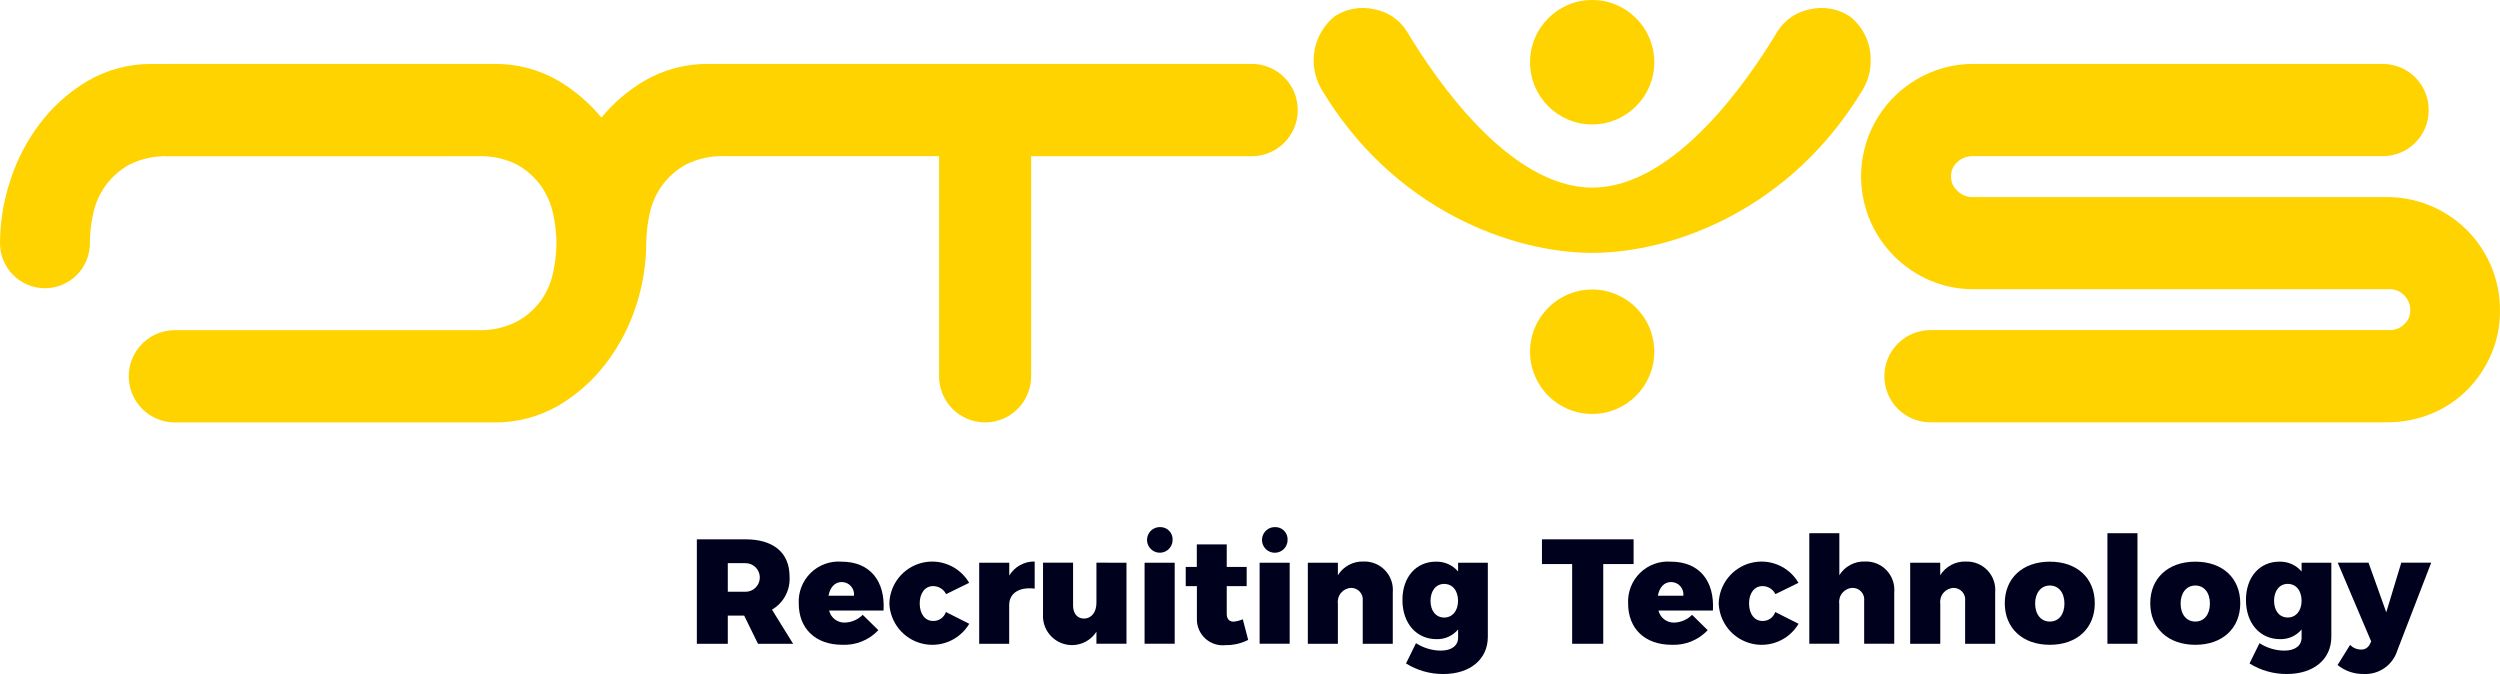 <svg width="204" height="55" viewBox="0 0 204 55" fill="none" xmlns="http://www.w3.org/2000/svg">
<g clip-path="url(#clip0_35_241)">
<path d="M61.852 52.532L60.724 50.234H59.388V52.532H56.863V44.009H60.833C63.115 44.009 64.427 45.103 64.427 47.037C64.464 47.577 64.35 48.118 64.097 48.597C63.843 49.076 63.462 49.474 62.994 49.748L64.718 52.532H61.852ZM59.388 48.288H60.835C60.988 48.288 61.139 48.258 61.281 48.2C61.422 48.141 61.551 48.055 61.659 47.946C61.767 47.838 61.853 47.709 61.912 47.568C61.97 47.426 62.001 47.274 62.001 47.121C62.001 46.968 61.97 46.816 61.912 46.674C61.853 46.532 61.767 46.404 61.659 46.295C61.551 46.187 61.422 46.101 61.281 46.042C61.139 45.984 60.988 45.953 60.835 45.953H59.388V48.288Z" fill="#00011D"/>
<path d="M72.098 49.82H67.655C67.724 50.107 67.89 50.362 68.124 50.541C68.358 50.72 68.647 50.813 68.942 50.804C69.49 50.785 70.01 50.559 70.399 50.17L71.673 51.423C71.297 51.822 70.841 52.134 70.334 52.34C69.826 52.545 69.281 52.639 68.735 52.615C66.526 52.615 65.178 51.277 65.178 49.248C65.154 48.786 65.228 48.325 65.396 47.895C65.564 47.464 65.821 47.075 66.15 46.751C66.48 46.428 66.874 46.179 67.307 46.02C67.741 45.862 68.203 45.797 68.662 45.831C70.981 45.832 72.241 47.388 72.098 49.82ZM68.687 47.494C68.105 47.494 67.727 47.947 67.606 48.613H69.686C69.702 48.472 69.688 48.329 69.645 48.194C69.602 48.059 69.531 47.935 69.436 47.829C69.342 47.724 69.227 47.639 69.097 47.581C68.968 47.524 68.828 47.494 68.687 47.494Z" fill="#00011D"/>
<path d="M76.141 47.826C75.485 47.826 75.048 48.397 75.048 49.236C75.048 50.099 75.485 50.671 76.141 50.671C76.37 50.678 76.595 50.611 76.783 50.479C76.972 50.348 77.112 50.159 77.185 49.941L79.091 50.901C78.705 51.552 78.118 52.06 77.42 52.35C76.722 52.64 75.949 52.696 75.216 52.51C74.483 52.324 73.83 51.906 73.353 51.318C72.877 50.73 72.603 50.004 72.572 49.248C72.589 48.486 72.854 47.75 73.326 47.152C73.799 46.555 74.453 46.128 75.19 45.937C75.926 45.745 76.705 45.8 77.408 46.093C78.111 46.385 78.699 46.9 79.083 47.558L77.201 48.481C77.104 48.283 76.952 48.117 76.765 48.001C76.577 47.885 76.361 47.824 76.141 47.826Z" fill="#00011D"/>
<path d="M84.43 45.82V48.033C83.164 47.874 82.35 48.41 82.35 49.371V52.532H79.902V45.92H82.355V46.966C82.569 46.609 82.874 46.315 83.239 46.114C83.603 45.912 84.014 45.811 84.43 45.82Z" fill="#00011D"/>
<path d="M91.921 45.917V52.529H89.468V51.546C89.185 51.989 88.763 52.325 88.268 52.502C87.773 52.678 87.233 52.685 86.734 52.52C86.235 52.356 85.805 52.03 85.511 51.594C85.217 51.158 85.076 50.636 85.111 50.111V45.916H87.563V49.418C87.563 50.062 87.915 50.475 88.449 50.475C89.082 50.464 89.469 49.94 89.469 49.187V45.916L91.921 45.917Z" fill="#00011D"/>
<path d="M95.855 45.917V52.529H93.398V45.917H95.855ZM95.684 44.069C95.682 44.276 95.619 44.476 95.502 44.647C95.386 44.817 95.222 44.949 95.032 45.026C94.841 45.103 94.631 45.122 94.43 45.08C94.228 45.039 94.043 44.938 93.899 44.791C93.754 44.645 93.656 44.459 93.617 44.256C93.577 44.054 93.599 43.844 93.678 43.654C93.757 43.464 93.891 43.301 94.062 43.187C94.234 43.073 94.435 43.012 94.641 43.012C94.781 43.004 94.921 43.027 95.052 43.078C95.182 43.129 95.301 43.206 95.399 43.306C95.498 43.406 95.574 43.526 95.623 43.657C95.672 43.789 95.693 43.929 95.684 44.069Z" fill="#00011D"/>
<path d="M101.851 52.215C101.284 52.505 100.655 52.651 100.019 52.641C99.716 52.677 99.41 52.647 99.121 52.553C98.832 52.459 98.566 52.304 98.343 52.097C98.119 51.89 97.943 51.638 97.827 51.356C97.71 51.075 97.656 50.772 97.667 50.467V47.829H96.756V46.26H97.66V44.424H100.102V46.26H101.729V47.829H100.102V50.093C100.102 50.519 100.321 50.727 100.661 50.727C100.92 50.703 101.174 50.637 101.413 50.533L101.851 52.215Z" fill="#00011D"/>
<path d="M105.238 45.917V52.529H102.785V45.917H105.238ZM105.068 44.069C105.065 44.276 105.002 44.477 104.886 44.648C104.77 44.818 104.606 44.95 104.414 45.028C104.223 45.105 104.014 45.124 103.812 45.082C103.61 45.04 103.425 44.94 103.28 44.793C103.135 44.646 103.037 44.46 102.998 44.257C102.959 44.054 102.98 43.844 103.06 43.654C103.139 43.464 103.273 43.301 103.445 43.187C103.616 43.072 103.818 43.011 104.024 43.012C104.164 43.004 104.304 43.027 104.435 43.078C104.565 43.129 104.684 43.206 104.782 43.306C104.881 43.406 104.957 43.526 105.006 43.657C105.056 43.789 105.076 43.929 105.068 44.069Z" fill="#00011D"/>
<path d="M113.651 48.337V52.532H111.199V49.042C111.216 48.907 111.204 48.771 111.164 48.642C111.124 48.512 111.057 48.393 110.968 48.292C110.878 48.19 110.768 48.109 110.644 48.054C110.521 47.999 110.387 47.971 110.252 47.972C110.094 47.978 109.939 48.018 109.797 48.087C109.655 48.157 109.529 48.256 109.427 48.377C109.325 48.499 109.25 48.64 109.206 48.792C109.162 48.944 109.15 49.104 109.171 49.261V52.532H106.719V45.92H109.171V46.941C109.39 46.584 109.7 46.292 110.069 46.095C110.439 45.898 110.854 45.803 111.272 45.82C111.599 45.809 111.924 45.868 112.227 45.993C112.529 46.117 112.802 46.305 113.027 46.543C113.251 46.781 113.423 47.063 113.531 47.373C113.639 47.682 113.679 48.011 113.651 48.337Z" fill="#00011D"/>
<path d="M121.407 45.917V51.96C121.407 53.821 119.938 55 117.777 55C116.701 55.006 115.644 54.707 114.731 54.137L115.545 52.483C116.149 52.873 116.852 53.084 117.572 53.09C118.458 53.09 118.98 52.678 118.98 52.033V51.364C118.764 51.623 118.492 51.828 118.185 51.965C117.878 52.102 117.543 52.166 117.207 52.154C115.605 52.154 114.439 50.886 114.439 48.957C114.439 47.072 115.569 45.832 117.159 45.832C117.503 45.819 117.846 45.885 118.161 46.023C118.477 46.163 118.757 46.371 118.98 46.634V45.917H121.407ZM118.977 49.034C118.977 48.195 118.525 47.648 117.848 47.648C117.17 47.648 116.731 48.208 116.731 49.034C116.731 49.86 117.183 50.392 117.848 50.392C118.512 50.392 118.977 49.844 118.977 49.034Z" fill="#00011D"/>
<path d="M133.302 44.009V46.027H130.825V52.532H128.288V46.027H125.824V44.009H133.302Z" fill="#00011D"/>
<path d="M139.773 49.82H135.33C135.399 50.107 135.565 50.362 135.799 50.541C136.033 50.72 136.322 50.813 136.617 50.804C137.165 50.786 137.686 50.559 138.074 50.17L139.349 51.423C138.973 51.821 138.516 52.134 138.009 52.34C137.502 52.545 136.957 52.639 136.411 52.615C134.201 52.615 132.854 51.277 132.854 49.248C132.83 48.786 132.904 48.325 133.072 47.895C133.239 47.464 133.496 47.075 133.826 46.751C134.156 46.428 134.55 46.179 134.983 46.02C135.416 45.862 135.878 45.797 136.338 45.831C138.653 45.832 139.919 47.388 139.773 49.82ZM136.362 47.494C135.778 47.494 135.402 47.947 135.281 48.613H137.361C137.377 48.472 137.363 48.329 137.32 48.194C137.277 48.059 137.206 47.935 137.111 47.829C137.017 47.724 136.901 47.639 136.772 47.581C136.643 47.524 136.503 47.494 136.362 47.494Z" fill="#00011D"/>
<path d="M143.815 47.826C143.16 47.826 142.723 48.397 142.723 49.236C142.723 50.099 143.16 50.671 143.815 50.671C144.044 50.678 144.27 50.61 144.458 50.479C144.645 50.348 144.786 50.159 144.859 49.941L146.765 50.901C146.378 51.552 145.792 52.06 145.094 52.35C144.396 52.64 143.622 52.696 142.89 52.51C142.157 52.324 141.504 51.906 141.027 51.318C140.551 50.73 140.277 50.004 140.246 49.248C140.263 48.486 140.528 47.75 141 47.152C141.473 46.555 142.127 46.128 142.863 45.937C143.6 45.745 144.379 45.8 145.082 46.093C145.784 46.385 146.373 46.9 146.757 47.558L144.875 48.481C144.778 48.284 144.626 48.117 144.439 48.001C144.252 47.885 144.036 47.825 143.815 47.826Z" fill="#00011D"/>
<path d="M154.57 48.336V52.531H152.115V49.041C152.133 48.907 152.122 48.77 152.082 48.64C152.043 48.51 151.976 48.391 151.886 48.289C151.796 48.187 151.686 48.106 151.562 48.052C151.438 47.997 151.304 47.969 151.168 47.971C151.01 47.977 150.854 48.016 150.712 48.085C150.569 48.155 150.442 48.254 150.34 48.375C150.238 48.496 150.162 48.638 150.118 48.79C150.074 48.943 150.062 49.103 150.083 49.26V52.531H147.639V43.509H150.09V46.938C150.309 46.581 150.62 46.289 150.989 46.093C151.358 45.896 151.773 45.802 152.191 45.819C152.518 45.808 152.844 45.866 153.147 45.99C153.45 46.114 153.723 46.301 153.948 46.54C154.173 46.778 154.345 47.061 154.452 47.371C154.559 47.681 154.6 48.01 154.57 48.336Z" fill="#00011D"/>
<path d="M162.807 48.337V52.532H160.354V49.042C160.372 48.907 160.36 48.771 160.32 48.642C160.28 48.512 160.213 48.393 160.124 48.292C160.034 48.19 159.924 48.109 159.8 48.054C159.677 47.999 159.543 47.971 159.408 47.972C159.25 47.978 159.095 48.018 158.953 48.087C158.811 48.157 158.685 48.256 158.583 48.377C158.481 48.499 158.406 48.64 158.362 48.792C158.318 48.944 158.306 49.104 158.327 49.261V52.532H155.871V45.92H158.323V46.941C158.543 46.585 158.853 46.293 159.222 46.097C159.591 45.9 160.006 45.806 160.423 45.823C160.75 45.812 161.076 45.87 161.379 45.994C161.682 46.118 161.955 46.305 162.18 46.543C162.405 46.78 162.578 47.063 162.686 47.373C162.794 47.682 162.835 48.011 162.807 48.337Z" fill="#00011D"/>
<path d="M170.934 49.224C170.934 51.267 169.488 52.616 167.268 52.616C165.049 52.616 163.59 51.267 163.59 49.224C163.59 47.182 165.047 45.832 167.268 45.832C169.49 45.832 170.934 47.169 170.934 49.224ZM166.067 49.248C166.067 50.136 166.541 50.719 167.268 50.719C167.996 50.719 168.458 50.136 168.458 49.248C168.458 48.361 167.986 47.778 167.268 47.778C166.551 47.778 166.067 48.373 166.067 49.248Z" fill="#00011D"/>
<path d="M174.417 43.51V52.532H171.965V43.51H174.417Z" fill="#00011D"/>
<path d="M182.805 49.224C182.805 51.267 181.359 52.616 179.14 52.616C176.92 52.616 175.461 51.267 175.461 49.224C175.461 47.182 176.918 45.832 179.14 45.832C181.361 45.832 182.805 47.169 182.805 49.224ZM177.938 49.248C177.938 50.136 178.411 50.719 179.14 50.719C179.868 50.719 180.329 50.136 180.329 49.248C180.329 48.361 179.856 47.778 179.14 47.778C178.423 47.778 177.938 48.373 177.938 49.248Z" fill="#00011D"/>
<path d="M190.237 45.917V51.96C190.237 53.821 188.768 55 186.607 55C185.531 55.006 184.474 54.707 183.561 54.137L184.375 52.483C184.979 52.873 185.682 53.084 186.402 53.091C187.288 53.091 187.81 52.678 187.81 52.033V51.364C187.594 51.623 187.322 51.828 187.015 51.965C186.708 52.102 186.374 52.167 186.038 52.154C184.435 52.154 183.27 50.886 183.27 48.957C183.27 47.072 184.399 45.832 185.989 45.832C186.333 45.819 186.676 45.885 186.991 46.024C187.307 46.163 187.587 46.372 187.81 46.635V45.917H190.237ZM187.809 49.03C187.809 48.192 187.357 47.645 186.68 47.645C186.004 47.645 185.564 48.204 185.564 49.03C185.564 49.856 186.016 50.389 186.68 50.389C187.345 50.389 187.809 49.845 187.809 49.034V49.03Z" fill="#00011D"/>
<path d="M192.87 54.997C192.099 55.009 191.348 54.751 190.746 54.267L191.766 52.626C191.882 52.744 192.02 52.839 192.172 52.903C192.324 52.968 192.487 53.002 192.652 53.003C192.801 53.013 192.948 52.977 193.076 52.901C193.204 52.825 193.306 52.712 193.369 52.577L193.49 52.346L190.759 45.916H193.272L194.719 49.964L195.945 45.916H198.386L195.618 53.089C195.437 53.668 195.068 54.169 194.571 54.515C194.073 54.86 193.475 55.03 192.87 54.997Z" fill="#00011D"/>
<path d="M203.273 21.71C202.566 20.035 201.38 18.607 199.864 17.605C198.348 16.603 196.569 16.074 194.753 16.082H160.933C160.708 16.083 160.485 16.039 160.277 15.951C160.069 15.863 159.881 15.734 159.724 15.571C159.559 15.427 159.427 15.249 159.338 15.049C159.248 14.849 159.202 14.632 159.204 14.413C159.196 14.191 159.237 13.97 159.324 13.767C159.412 13.563 159.544 13.382 159.711 13.236C160.038 12.918 160.477 12.741 160.933 12.743H194.424C194.915 12.745 195.402 12.651 195.857 12.465C196.312 12.278 196.725 12.005 197.074 11.658C197.423 11.312 197.701 10.901 197.891 10.447C198.081 9.993 198.18 9.507 198.182 9.015V8.98C198.185 7.985 197.793 7.03 197.093 6.324C196.393 5.618 195.441 5.22 194.448 5.217H161.056C159.821 5.208 158.597 5.455 157.461 5.942C156.076 6.528 154.856 7.447 153.908 8.617C152.961 9.787 152.316 11.173 152.03 12.652C151.744 14.13 151.826 15.657 152.269 17.097C152.711 18.537 153.501 19.845 154.567 20.907C155.401 21.738 156.382 22.405 157.461 22.874C158.598 23.362 159.823 23.609 161.059 23.599H195.011C195.229 23.597 195.445 23.64 195.645 23.725C195.846 23.811 196.027 23.937 196.176 24.096C196.341 24.256 196.47 24.448 196.557 24.661C196.643 24.874 196.683 25.103 196.676 25.333C196.681 25.544 196.64 25.754 196.557 25.948C196.473 26.142 196.348 26.316 196.191 26.457C196.037 26.611 195.854 26.733 195.652 26.816C195.45 26.898 195.234 26.939 195.016 26.936H157.549C157.055 26.932 156.566 27.026 156.109 27.211C155.651 27.397 155.235 27.671 154.884 28.018C154.532 28.365 154.252 28.778 154.06 29.233C153.868 29.688 153.767 30.177 153.763 30.671C153.76 31.165 153.853 31.655 154.039 32.113C154.224 32.571 154.498 32.988 154.844 33.34C155.19 33.692 155.603 33.973 156.057 34.165C156.511 34.358 156.999 34.459 157.493 34.462H194.753C195.993 34.471 197.221 34.236 198.37 33.771C199.469 33.328 200.469 32.668 201.309 31.832C202.14 30.998 202.806 30.015 203.273 28.934C203.762 27.797 204.008 26.571 203.997 25.334C204.005 24.089 203.759 22.856 203.273 21.71Z" fill="#FFD300"/>
<path d="M102.129 5.216H57.85C56.002 5.19 54.182 5.665 52.583 6.593C51.25 7.383 50.064 8.398 49.076 9.592C48.089 8.397 46.902 7.382 45.57 6.592C43.97 5.666 42.15 5.19 40.303 5.215L12.434 5.22C10.587 5.195 8.767 5.67 7.168 6.596C5.656 7.487 4.331 8.665 3.268 10.064C2.196 11.474 1.372 13.057 0.832 14.745C0.288 16.39 0.007 18.112 0 19.846C-4.06004e-08 20.328 0.095 20.806 0.279 21.252C0.464 21.697 0.734 22.102 1.074 22.443C1.415 22.785 1.819 23.055 2.264 23.24C2.709 23.424 3.186 23.519 3.668 23.519C4.149 23.519 4.626 23.424 5.071 23.24C5.516 23.055 5.921 22.785 6.261 22.443C6.602 22.102 6.872 21.697 7.056 21.252C7.241 20.806 7.335 20.328 7.335 19.846C7.334 19.046 7.421 18.247 7.594 17.466C7.764 16.653 8.096 15.883 8.572 15.202C9.084 14.483 9.749 13.886 10.518 13.453C11.525 12.941 12.646 12.7 13.774 12.752H32.492L38.968 12.746C40.096 12.695 41.217 12.938 42.223 13.451C42.989 13.884 43.652 14.48 44.165 15.196C44.637 15.879 44.968 16.651 45.137 17.465C45.309 18.246 45.4 19.044 45.408 19.845C45.398 20.647 45.307 21.446 45.137 22.23C44.968 23.042 44.637 23.812 44.165 24.494C43.645 25.215 42.97 25.809 42.19 26.235C41.192 26.744 40.079 26.987 38.96 26.941H14.264C13.267 26.941 12.311 27.338 11.607 28.044C10.902 28.75 10.506 29.707 10.506 30.706C10.506 31.704 10.902 32.661 11.607 33.367C12.311 34.073 13.267 34.47 14.264 34.47H40.299C42.145 34.495 43.965 34.021 45.565 33.097C47.079 32.207 48.404 31.027 49.466 29.626C50.538 28.215 51.364 26.633 51.907 24.946C52.448 23.299 52.727 21.577 52.735 19.843C52.744 19.042 52.835 18.245 53.006 17.463C53.176 16.648 53.507 15.876 53.981 15.192C54.495 14.475 55.16 13.879 55.929 13.447C56.935 12.934 58.057 12.691 59.185 12.743H76.628V30.706C76.628 31.703 77.024 32.66 77.728 33.366C78.433 34.072 79.388 34.468 80.385 34.468C81.381 34.468 82.336 34.072 83.041 33.366C83.745 32.66 84.141 31.703 84.141 30.706V12.746H102.136C103.131 12.748 104.086 12.355 104.791 11.652C105.496 10.949 105.893 9.995 105.896 8.999V8.982C105.897 8.489 105.802 8.001 105.615 7.544C105.428 7.088 105.153 6.673 104.806 6.324C104.459 5.974 104.046 5.696 103.592 5.506C103.137 5.316 102.65 5.218 102.158 5.216H102.129Z" fill="#FFD300"/>
<path d="M152.646 4.946C152.663 4.257 152.52 3.574 152.227 2.95C151.935 2.326 151.503 1.778 150.963 1.351C150.492 1.036 149.962 0.821 149.406 0.718C148.849 0.615 148.277 0.627 147.725 0.754C147.182 0.85 146.664 1.059 146.205 1.366C145.745 1.673 145.354 2.071 145.057 2.537C142.768 6.376 136.711 15.308 129.935 15.308C123.136 15.308 117.077 6.376 114.788 2.537C114.491 2.072 114.102 1.674 113.644 1.367C113.187 1.06 112.671 0.851 112.128 0.754C111.575 0.627 111.001 0.614 110.443 0.717C109.884 0.819 109.353 1.035 108.88 1.351C108.036 2.048 107.465 3.022 107.269 4.101C107.072 5.18 107.263 6.293 107.808 7.244C113.693 17.128 123.407 20.635 129.937 20.635C136.467 20.635 146.153 17.128 152.041 7.248C152.445 6.549 152.654 5.754 152.646 4.946Z" fill="#FFD300"/>
<path d="M129.921 10.155C132.721 10.155 134.99 7.882 134.99 5.078C134.99 2.273 132.721 0 129.921 0C127.121 0 124.852 2.273 124.852 5.078C124.852 7.882 127.121 10.155 129.921 10.155Z" fill="#FFD300"/>
<path d="M129.921 33.779C132.721 33.779 134.99 31.506 134.99 28.702C134.99 25.898 132.721 23.624 129.921 23.624C127.121 23.624 124.852 25.898 124.852 28.702C124.852 31.506 127.121 33.779 129.921 33.779Z" fill="#FFD300"/>
</g>
<defs>
<clipPath id="clip0_35_241">
<rect width="204" height="55" fill="white"/>
</clipPath>
</defs>
</svg>
